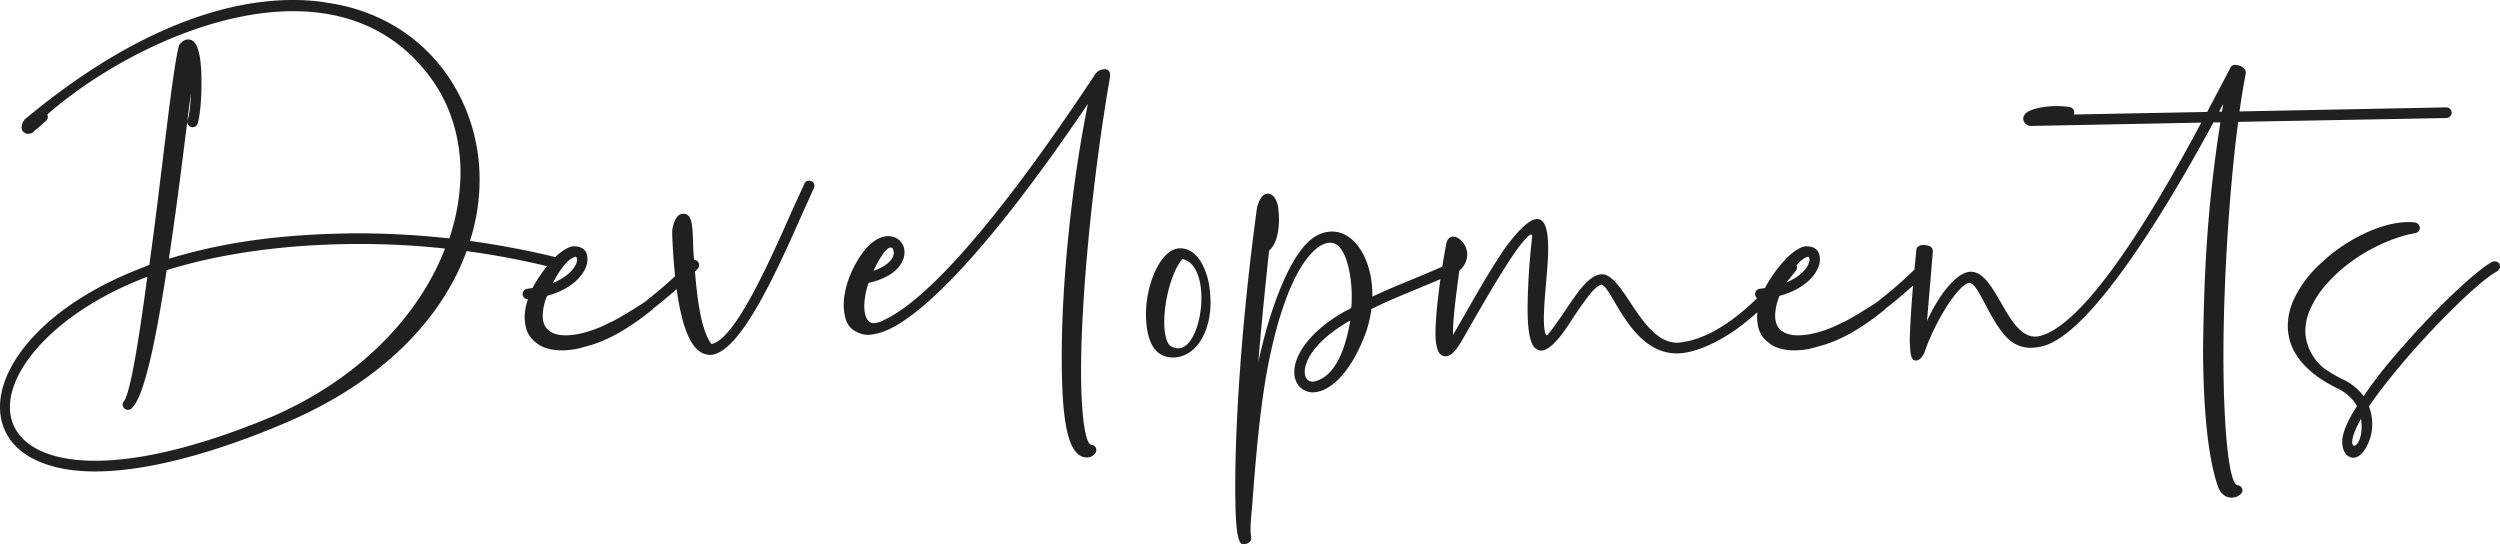 <svg xmlns="http://www.w3.org/2000/svg" width="982.6" height="213.9" viewBox="0 0 982.6 213.9">
  <path id="Path_63" data-name="Path 63" d="M121.55,221.8c25.4,0,56.2-11.1,75.5-19.4,38.6-16.6,61.2-41.6,70.5-67.2a314.883,314.883,0,0,1,34.4,6.6h.4c1.5,0,2-.8,2.2-2.2a1.927,1.927,0,0,0-1.5-1.9,336.111,336.111,0,0,0-34.2-6.5,78.272,78.272,0,0,0,3.8-24.3c0-31.7-21-63.9-60.4-69.4l-.4-.1a84.917,84.917,0,0,0-12.6-.9c-28.8,0-64.8,13.2-105,46.6-.4.2-.5.5-.7.8a4.293,4.293,0,0,0-.9,2.6,2.172,2.172,0,0,0,1.5,2.3c.1.1.1.2.2.2l.8.1a3.085,3.085,0,0,0,1.8-.5.9.9,0,0,0,.6-.6c1.8-1.3,2.5-2.1,4.8-4.1a2.2,2.2,0,0,0,.6-1.5l-.2-.9c22.1-19.4,61.2-40.6,96.7-40.6,20.6,0,40,7.2,53.9,26.1,7.9,10.7,11.8,23.7,11.8,37.5a82.124,82.124,0,0,1-4.4,25.7,335.715,335.715,0,0,0-36.8-2c-30.2.3-52.7,3.7-73.4,10,4-27.1,5.4-39.8,8.6-65-.1,4.7-.6,8.9-1.3,10.5a1.7,1.7,0,0,0-.1.7,2.112,2.112,0,0,0,2.1,2.1,2.057,2.057,0,0,0,1.9-1.2c.9-2.4,1.6-9.3,1.6-16,0-9.4-1-17.3-5.2-17.3-1.4.1-2.2.5-3.5,2.1a3.178,3.178,0,0,0-.3.9c-2.6,10.2-6.8,51.9-11.5,85.6l-4.5,1.8c-35.5,14-54.2,36.5-54.2,54,0,9.2,4.9,17.2,15.8,21.7C106.25,220.7,113.65,221.8,121.55,221.8Zm0-4.2c-22.2,0-33.5-8.8-33.5-21.1,0-16.6,20.5-38.6,54-51.2-3.3,24.8-6.7,45.8-9.2,48.9a1.793,1.793,0,0,0-.5,1.3,2.182,2.182,0,0,0,2.1,2.1,1.974,1.974,0,0,0,1.4-.6c5-4.2,9.7-27.5,13.8-54.3,20.1-6.3,46.1-10.3,75.6-10.3a305.534,305.534,0,0,1,33.8,1.8c-9.7,25.3-32.4,50.5-67.6,65.9C161.55,212.6,138.35,217.6,121.55,217.6Zm184-43.4a29.449,29.449,0,0,0,8.7-1.5c8.8-2.1,18-7.7,26.5-14.7l.1-.2a167.175,167.175,0,0,0,17.5-15.6,2.2,2.2,0,0,0,.6-1.5,2.112,2.112,0,0,0-2.1-2.1,1.932,1.932,0,0,0-1.5.7,160.609,160.609,0,0,1-17.1,15.3c-.1.3,0,.2-.3.3-1.4,1.1-12.9,8.2-13.8,8.2-5.3,2.9-12.2,5.2-17.7,5.2-5.1,0-9-2.1-9-7.7a22.027,22.027,0,0,1,1.7-7.8c11.4-3.1,15.9-10,15.9-14.3,0-3.6-1.9-5.2-5.5-5.2-1.7,0-4.9,1.9-7.6,4.7a51.232,51.232,0,0,0-8.5,11.7l-2,.3a2.138,2.138,0,0,0-1.9,2,2.051,2.051,0,0,0,2.1,2.1,21.987,21.987,0,0,0-1.3,7.2c.2,4.5,1.2,7.2,4.4,9.8h.1c2,2,6,3.1,9.9,3.1Zm-4.1-26.5c3.2-6,6-9.5,8.9-10.3.3.1.5.2.5.5l.1.7C310.95,141.1,307.75,145.2,301.45,147.7Zm61.9,28.3c11.8-.5,26.5-33.8,36.1-55.4l4.6-10.2a1.486,1.486,0,0,0,.2-.9,1.831,1.831,0,0,0-1.2-1.8,2.92,2.92,0,0,0-.9-.2,1.889,1.889,0,0,0-1.8,1.1l-4.7,10.3c-9,20.3-22.7,51.3-31.9,52.8-5-6.8-6.1-23.2-7.1-37-.2-3.3,0-10.4-1.4-12.7a2.674,2.674,0,0,0-2.5-1.5h-.3a3.344,3.344,0,0,0-2.3,1.4,11.078,11.078,0,0,0-1.8,6.4v.5c1.4,33.9,6.9,46.5,14.1,47.1a.367.367,0,0,0,.3.1Zm147.8,40.3c2.3,0,3.8-1.4,3.9-2.9a2.09,2.09,0,0,0-2-2.1c-2.4-.3-4-12.3-4-28.8,0-29.4,4.5-75.9,11.4-115.9v-.7a2.074,2.074,0,0,0-2.3-2.2,4.743,4.743,0,0,0-3.9,2.5c-41.1,62.1-66.8,88-81.3,95.4-1.5.8-3.6,1.9-5.4,1.9-2.5,0-3.7-2.8-3.7-6.8a28.9,28.9,0,0,1,1.7-9c10.6-2.4,14.1-7.9,14.1-12a6.12,6.12,0,0,0-5.5-6.3l-.3-.1h-.5c-2.8,0-6.2,1.6-9.6,5.8-5.2,6.9-8,14.8-8,21.5.3,5.6,1.4,9,6.1,10.8a8.947,8.947,0,0,0,3.4.7,14.772,14.772,0,0,0,3.5-.5.9.9,0,0,0,.5-.1c12.9-3.2,38.8-25.6,82.5-90.2-6.5,32-10.3,70.8-10.3,99.1C501.45,202.5,503.85,215.9,511.15,216.3Zm-83.7-73.4c.6-1.2,4.4-9.1,6.7-9.1.9,0,1.1.6,1.3,2C435.45,138,433.25,141,427.45,142.9ZM545.15,177c9,0,14.8-9.9,14.8-21.7-.2-5.2-.5-8.3-2.2-12.6-1.9-5-5.2-8.6-9.8-8.6-7.5,0-13.4,13.9-13.4,26C534.65,169,537.05,177,545.15,177Zm2.1-3.6a5.86,5.86,0,0,1-3.5-1.3c-1.4-1.8-2-5.1-2-8.9,0-9.5,3.3-20.5,7.1-24.9,5.3,1.1,7.5,8,7.5,15.3C556.35,163.1,552.65,173.4,547.25,173.4Zm53.1,13.1h-.3c-2,0-3.1-1.7-3.1-3.8,0-4.7,4.5-12.7,17.9-20.2C612.95,174,608.75,184.9,600.35,186.5Zm-27.4,63.9c1.4,0,3-.9,3-2.3,0-.9-.3-2-.3-3.3,0-3.3.5-7.5.7-10.1,1.1-14.7,2.9-38.3,6.4-55.6,7.1-35.5,17.8-47.2,24.2-47.2,4.7,0,6.8,7,7.7,12.1a52.533,52.533,0,0,1,.8,9.2l-.1,3.4c0,1.5-1.3,1.5-2.5,2.2-14.5,8.2-20,17.6-20,23.9,0,4.9,3.3,8,7.3,8,5.5,0,13.9-5.6,20.4-22.3a45.262,45.262,0,0,0,2.6-10.4c9.5-4.8,16.6-7.1,32.7-14.2a2.157,2.157,0,0,0,1.3-1.9,2.2,2.2,0,0,0-2.2-2.1,1.7,1.7,0,0,0-.7.1c-15.9,7-22.4,9.2-30.7,13.2v-.6c0-13.9-6.8-25-15.9-25a13.133,13.133,0,0,0-7.4,2.5c-7.4,5.1-15.7,22.3-21.5,48.6,1.1-14,3.1-33.3,4.2-43.6,2.8-2.4,3.8-7,3.9-12.1a44.071,44.071,0,0,0-.4-5.4c-.8-3.4-2.3-4.9-4-4.9-1.5,0-3,1.3-4,4.7-.1.2-.2.3-.2.5-6.2,45.2-8.6,85.2-8.6,109.7,0,15.3.7,22.9,3.1,22.9Zm79.1-73.9c1.5,0,3.4-.1,7.4-7.4,4.3-7.4,12.4-21.9,19.3-32.2,3.4-5,6.2-8.2,7.2-8.2.3,0,.4.2.4.6v.3a267.042,267.042,0,0,0-1.8,27.8c0,13.1,2,16.7,5.3,16.9,4.6,0,10.5-9.7,12.6-12.9,4.2-6.3,8.6-12.7,11.2-13,4.2,1,11.4,27,29.5,27,8.4,0,18.6-5.9,24.3-10.1a116,116,0,0,0,22.6-22.5,2.01,2.01,0,0,0,.4-1.3,2.18,2.18,0,0,0-2.1-2.1,2.088,2.088,0,0,0-1.6.8c-18.3,23.3-33.5,30.4-43.4,31-13.5,0-20.1-24.3-28.5-26.8l-1.2-.1c-4.9.3-9.1,6.5-14.6,14.7-.4.6-6.3,9.3-7,9.3h-.1c-.7-.9-1-3.3-1-6.5,0-8,1.7-19.9,1.7-27.5,0-7-1.1-11.7-4.3-11.7-2.7,0-6.9,3.5-13.1,12-8.2,12.3-15.2,25.5-20,33.5v-1.4c0-5.2,1.3-15.3,2.5-23.9a8.268,8.268,0,0,0,3.1-6.2c0-3.8-3.1-7.1-5.5-7.1-1.3,0-2.4.8-2.8,3,0,0-4,21-4.2,34.7C648.35,173.2,649.55,176.5,652.05,176.5Zm137.9-2.3a29.449,29.449,0,0,0,8.7-1.5c8.8-2.1,18-7.7,26.5-14.7l.1-.2a167.179,167.179,0,0,0,17.5-15.6,2.2,2.2,0,0,0,.6-1.5,2.112,2.112,0,0,0-2.1-2.1,1.932,1.932,0,0,0-1.5.7,160.609,160.609,0,0,1-17.1,15.3c-.1.3,0,.2-.3.3-1.4,1.1-12.9,8.2-13.8,8.2-5.3,2.9-12.2,5.2-17.7,5.2-5.1,0-9-2.1-9-7.7a22.027,22.027,0,0,1,1.7-7.8c11.4-3.1,15.9-10,15.9-14.3,0-3.6-1.9-5.2-5.5-5.2-1.7,0-4.9,1.9-7.6,4.7a51.232,51.232,0,0,0-8.5,11.7l-2,.3a2.138,2.138,0,0,0-1.9,2,2.051,2.051,0,0,0,2.1,2.1,21.987,21.987,0,0,0-1.3,7.2c.2,4.5,1.2,7.2,4.4,9.8h.1c2,2,6,3.1,9.9,3.1Zm-4.1-26.5c3.2-6,6-9.5,8.9-10.3.3.1.5.2.5.5l.1.7C795.35,141.1,792.15,145.2,785.85,147.7Zm175.4,84.4c2.2,0,4.2-1.4,4.3-2.8a2.165,2.165,0,0,0-2-2.1c-3.3-.5-5.5-22.2-5.5-50.7,0-29.5,2.4-66.7,5.8-92.1l81.8-1.5a2.182,2.182,0,0,0,2.1-2.1,2.112,2.112,0,0,0-2.1-2.1l-81.3,1.6c.8-5.5,1.6-10.5,2.5-15V65c0-1.7-2.3-3-4.1-3a1.871,1.871,0,0,0-1.9,1c-3.2,6.2-6.3,12-9.2,17.5l-52.4,1c0-.4.2-.4.2-.7a2.176,2.176,0,0,0-1.8-2.2,30.8,30.8,0,0,0-5.1-.4c-6.1,0-11.4,1.5-12.5,3.2a2.743,2.743,0,0,0-.7,1.8,3.04,3.04,0,0,0,3,2.8l67-1.3c-9.5,17.6-41.8,78-63.2,83.8a7.613,7.613,0,0,1-2.1.3c-11.2,0-15.3-25.5-25.3-25.5-5.2,0-12,8.1-17.2,19.3l2.3-27.3c0-2-1.9-2.5-3.8-2.5-1.4,0-2.7.7-2.7,2.1,0,0-2.3,21.7-2.6,35.6l.2,3.5c.2,2.7.8,4.2,2.1,4.2.9,0,2.1-.4,3.4-2.9,3.6-10.9,12.1-25.3,17.1-27.5l.6-.1c4.2,0,9.2,19.5,18.3,24.1a12.538,12.538,0,0,0,5.9,1.4,21.448,21.448,0,0,0,4.9-.7c22-6,57.1-69.9,66.9-87.9h2.7c-4.6,29.5-6.4,54.5-6.8,88.4,0,23.1,1.8,43.1,5.8,54.6C956.95,230.9,959.25,232.1,961.25,232.1Zm-3.8-151.7h-1.1c.5-1,1-2,1.6-3Zm51.6,136c1.6,0,3.2-1.1,4.5-3.1a18.161,18.161,0,0,0,2.9-8.4l.1-1.6a20.174,20.174,0,0,0-1.3-7.1c3.2-4.7,7.4-10.1,12-15.6,13.8-16.5,31.3-33.6,38.4-37.5a2.306,2.306,0,0,0,1.1-2,2.917,2.917,0,0,0-.2-.9,2.61,2.61,0,0,0-2-1,2.92,2.92,0,0,0-.9.2c-7.5,4.2-25.5,21.7-39.6,38.5a170.26,170.26,0,0,0-10.9,14.3,21.5,21.5,0,0,0-8.4-6.7,51.211,51.211,0,0,1-7.5-4.5,19.912,19.912,0,0,1-6.7-11.3,16.278,16.278,0,0,1-.3-3.1,21.4,21.4,0,0,1,1.7-8.1,38.053,38.053,0,0,1,7.3-11.1c8.7-9.6,22.2-17.1,34.2-19.3a2.123,2.123,0,0,0,1.8-1.7v-.2a2.171,2.171,0,0,0-1.7-2.2,15.138,15.138,0,0,0-3-.2c-10,0-24,6.5-34,16a44.78,44.78,0,0,0-10.6,13.9,24.936,24.936,0,0,0-2.6,10.9,22.007,22.007,0,0,0,.6,5c1.7,7.1,7.5,14,19,19.6a17.27,17.27,0,0,1,7.6,6.9c-3.7,5.7-5.8,10.6-5.8,13.9v.6c.2,2.8,1.1,4.5,2.4,5.2A3.534,3.534,0,0,0,1009.05,216.4Zm.4-4.7c-.4,0-.8-.5-.8-1.5,0-1.6.9-4.6,3.5-9.1.1,1.1.2,2.1.2,3.1C1012.35,209.1,1010.55,211.7,1009.45,211.7Z" transform="translate(-84.15 -36.5)" fill="#202020"/>
</svg>
